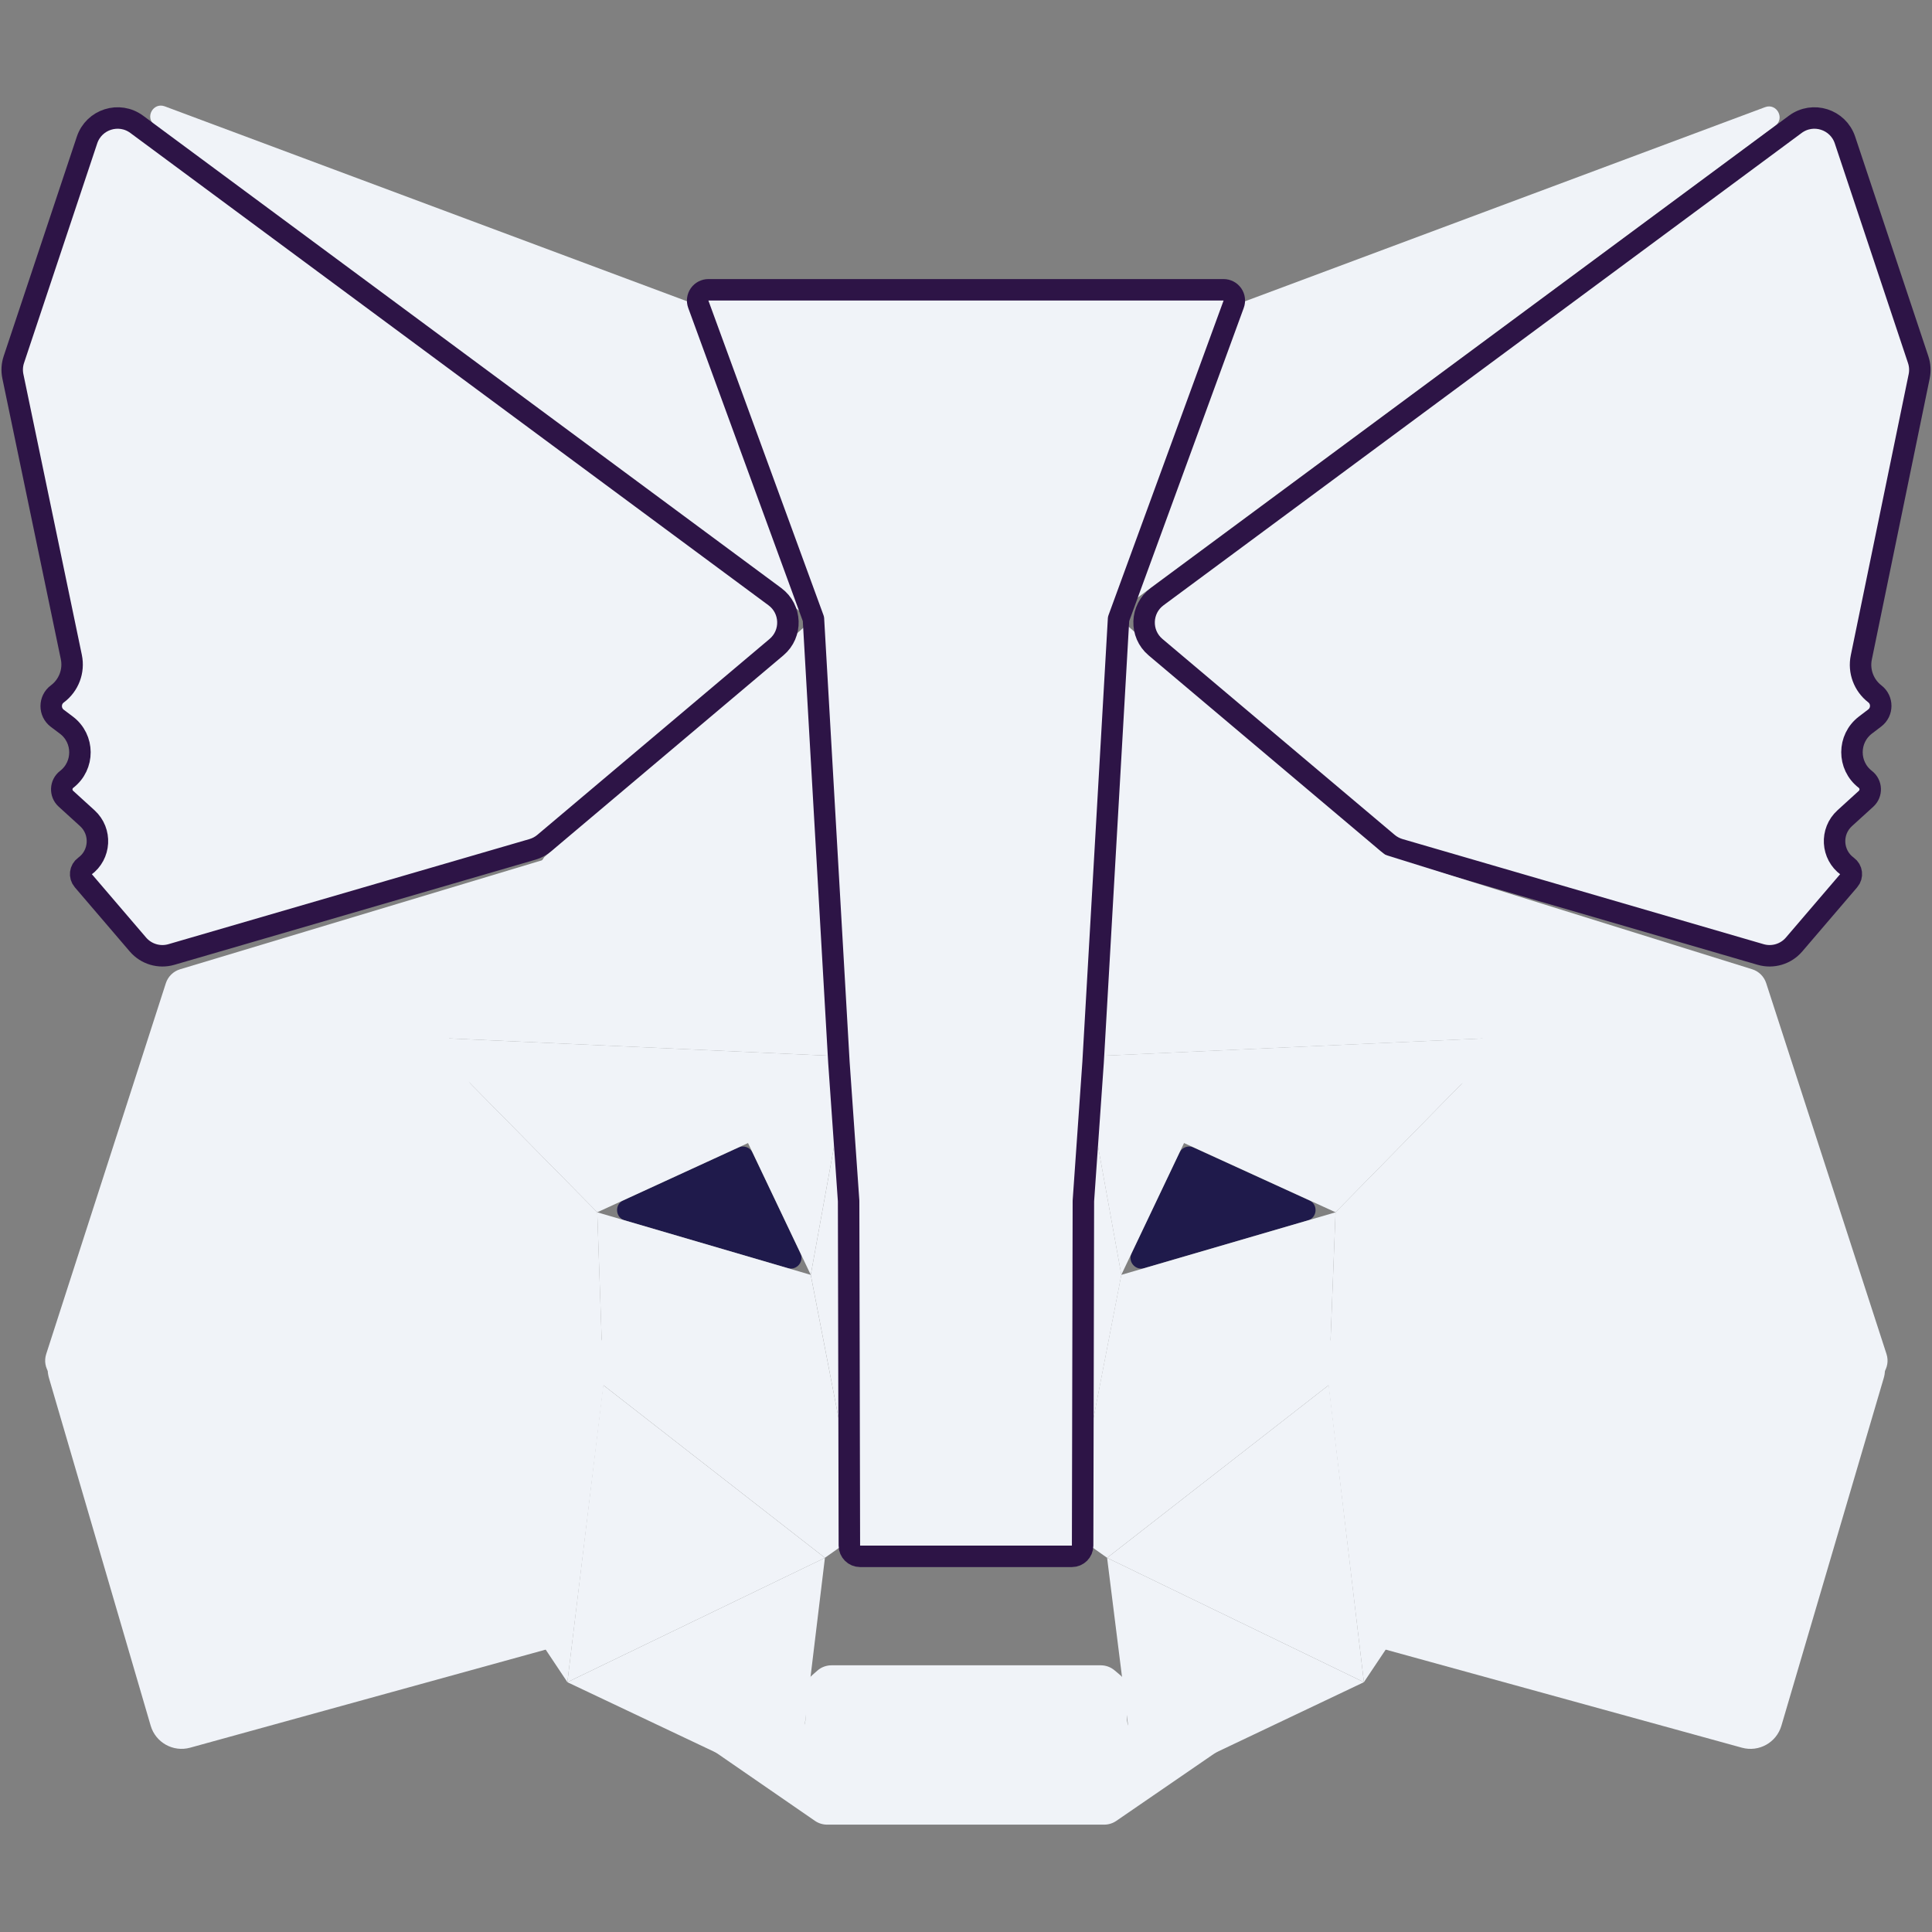 <svg width="90" height="90" viewBox="0 0 90 90" fill="none" xmlns="http://www.w3.org/2000/svg">
<rect x="0" y="0" width="90" height="90" fill="#808080" stroke="none"/>
<path d="M82.224 4.992C82.767 4.789 83.162 5.518 82.696 5.862L51.871 28.671C51.461 28.974 50.914 28.541 51.114 28.073L56.846 14.631C56.9 14.505 57.003 14.406 57.131 14.359L82.224 4.992Z" fill="#F0F3F8"/>
<path d="M7.676 4.954C7.135 4.752 6.739 5.474 7.2 5.821L37.867 28.931C38.272 29.235 38.82 28.816 38.633 28.346L33.154 14.639C33.102 14.508 32.997 14.405 32.865 14.356L7.676 4.954Z" fill="#F0F3F8"/>
<path d="M72.72 62.016C72.204 62.006 71.719 62.262 71.437 62.694L63.663 74.57C63.106 75.42 63.539 76.567 64.52 76.837L81.147 81.415C81.935 81.632 82.753 81.177 82.984 80.392L87.751 64.198C88.03 63.249 87.33 62.294 86.34 62.275L72.72 62.016Z" fill="#F0F3F8"/>
<path d="M3.693 62.275C2.704 62.294 2.004 63.247 2.282 64.196L7.019 80.389C7.249 81.175 8.068 81.632 8.858 81.414L25.452 76.837C26.431 76.567 26.864 75.422 26.309 74.572L18.564 62.696C18.282 62.263 17.797 62.006 17.279 62.016L3.693 62.275Z" fill="#F0F3F8"/>
<path d="M25.352 39.929L19.788 48.323L39.611 49.225L38.95 27.893L25.352 39.929Z" fill="#F0F3F8"/>
<path d="M64.65 39.93L50.844 27.651L50.392 49.226L70.215 48.324L64.65 39.93Z" fill="#F0F3F8"/>
<path d="M26.43 78.362L38.428 72.57L28.099 64.522L26.43 78.362Z" fill="#F0F3F8"/>
<path d="M51.573 72.57L63.536 78.362L61.901 64.522L51.573 72.57Z" fill="#F0F3F8"/>
<path d="M63.536 78.363L51.573 72.57L52.546 80.34L52.442 83.635L63.536 78.363Z" fill="#F0F3F8"/>
<path d="M26.43 78.363L37.559 83.635L37.489 80.34L38.428 72.57L26.43 78.363Z" fill="#F0F3F8"/>
<path d="M37.287 58.38C37.473 58.77 37.11 59.196 36.695 59.075L29.105 56.851C28.661 56.721 28.616 56.11 29.037 55.917L34.398 53.455C34.646 53.341 34.94 53.447 35.058 53.694L37.287 58.38Z" fill="#1F1A4B"/>
<path d="M53.304 59.076C52.889 59.197 52.527 58.771 52.712 58.381L54.943 53.694C55.06 53.447 55.353 53.34 55.602 53.454L60.992 55.917C61.413 56.109 61.369 56.722 60.924 56.851L53.304 59.076Z" fill="#1F1A4B"/>
<path d="M26.431 78.362L28.17 64.071L17.111 64.383L26.431 78.362Z" fill="#F0F3F8"/>
<path d="M61.832 64.071L63.536 78.362L72.891 64.383L61.832 64.071Z" fill="#F0F3F8"/>
<path d="M70.215 48.322L50.392 49.224L52.235 59.387L55.157 53.247L62.216 56.473L70.215 48.322Z" fill="#F0F3F8"/>
<path d="M27.822 56.473L34.846 53.247L37.768 59.387L39.611 49.224L19.788 48.322L27.822 56.473Z" fill="#F0F3F8"/>
<path d="M19.79 48.322L28.102 64.521L27.823 56.473L19.79 48.322Z" fill="#F0F3F8"/>
<path d="M62.214 56.473L61.901 64.521L70.213 48.322L62.214 56.473Z" fill="#F0F3F8"/>
<path d="M39.611 49.225L37.768 59.388L40.098 71.39L40.619 55.572L39.611 49.225Z" fill="#F0F3F8"/>
<path d="M50.395 49.225L49.421 55.538L49.908 71.39L52.238 59.388L50.395 49.225Z" fill="#F0F3F8"/>
<path d="M52.234 59.388L49.904 71.389L51.573 72.568L61.902 64.521L62.215 56.474L52.234 59.388Z" fill="#F0F3F8"/>
<path d="M27.821 56.474L28.1 64.521L38.428 72.568L40.097 71.389L37.767 59.388L27.821 56.474Z" fill="#F0F3F8"/>
<path d="M53.923 80.931C53.247 81.252 52.471 80.744 52.495 79.996L52.532 78.823C52.541 78.517 52.411 78.224 52.177 78.027L51.922 77.812C51.742 77.659 51.513 77.576 51.277 77.576H38.735C38.492 77.576 38.258 77.664 38.075 77.824L37.839 78.032C37.617 78.227 37.493 78.509 37.499 78.805L37.524 80.017C37.54 80.76 36.768 81.26 36.096 80.942L30.98 78.518C30.322 78.206 29.762 79.091 30.325 79.553V79.553L37.963 84.822C38.13 84.937 38.328 84.999 38.531 84.999H51.437C51.639 84.999 51.836 84.938 52.003 84.823L59.676 79.553V79.553C60.241 79.086 59.675 78.197 59.013 78.512L53.923 80.931Z" fill="#F0F3F8"/>
<path d="M89.403 17.53L86.707 30.625C86.575 31.264 86.82 31.923 87.336 32.322C87.705 32.606 87.703 33.162 87.334 33.445L86.898 33.777C86.066 34.412 86.063 35.663 86.891 36.303C87.183 36.528 87.2 36.962 86.928 37.21L85.933 38.116C85.255 38.734 85.316 39.819 86.059 40.356C86.27 40.509 86.306 40.809 86.136 41.007L83.574 44C83.191 44.447 82.581 44.629 82.016 44.464L65.195 39.567C64.994 39.508 64.807 39.408 64.647 39.273L53.829 30.147C53.089 29.523 53.125 28.371 53.904 27.795L83.631 5.792C84.451 5.185 85.624 5.556 85.946 6.523L89.356 16.753C89.44 17.003 89.456 17.271 89.403 17.53Z" fill="#F0F3F8" stroke="#2D1446" stroke-linecap="round" stroke-linejoin="round"/>
<path d="M3.323 30.608L0.6 17.531C0.546 17.271 0.561 17.002 0.645 16.751L4.054 6.523C4.377 5.556 5.55 5.185 6.37 5.792L36.097 27.795C36.875 28.371 36.912 29.523 36.172 30.147L25.354 39.273C25.194 39.408 25.007 39.508 24.806 39.567L7.985 44.464C7.419 44.629 6.81 44.447 6.426 44L3.864 41.007C3.695 40.809 3.73 40.509 3.942 40.356C4.684 39.819 4.745 38.734 4.068 38.116L3.069 37.207C2.799 36.96 2.816 36.529 3.106 36.306C3.936 35.665 3.929 34.41 3.092 33.779L2.667 33.459C2.29 33.174 2.292 32.608 2.67 32.326C3.204 31.929 3.459 31.259 3.323 30.608Z" fill="#F0F3F8" stroke="#2D1446" stroke-linecap="round" stroke-linejoin="round"/>
<path d="M82.275 45.797C82.174 45.488 81.931 45.247 81.621 45.151L63.5 39.5L68.898 47.837C69.093 48.137 69.112 48.519 68.949 48.837L61.659 63.044C61.315 63.714 61.808 64.51 62.562 64.5L71.891 64.382H86.929C87.608 64.382 88.09 63.72 87.88 63.074L82.275 45.797Z" fill="#F0F3F8"/>
<path d="M25.5 40L8.388 45.153C8.074 45.248 7.826 45.491 7.725 45.804L2.153 63.075C1.944 63.721 2.426 64.382 3.104 64.382H18.11L27.439 64.5C28.193 64.51 28.686 63.714 28.342 63.044L21.035 48.802C20.881 48.503 20.888 48.146 21.054 47.853L25.5 40Z" fill="#F0F3F8"/>
<path d="M50.922 49.464L50.922 49.464L50.922 49.457L52.107 28.832L57.469 14.172C57.526 14.018 57.503 13.847 57.41 13.713C57.316 13.58 57.163 13.5 57 13.5H33C32.837 13.5 32.684 13.58 32.59 13.713C32.496 13.847 32.474 14.018 32.53 14.172L37.893 28.832L39.078 49.457L39.078 49.457L39.078 49.464L39.532 55.946L39.567 72.001C39.568 72.277 39.791 72.5 40.067 72.5H49.933C50.209 72.5 50.432 72.277 50.433 72.001L50.468 55.946L50.922 49.464Z" fill="#F0F3F8" stroke="#2D1446" stroke-linecap="round" stroke-linejoin="round"/>
</svg>

